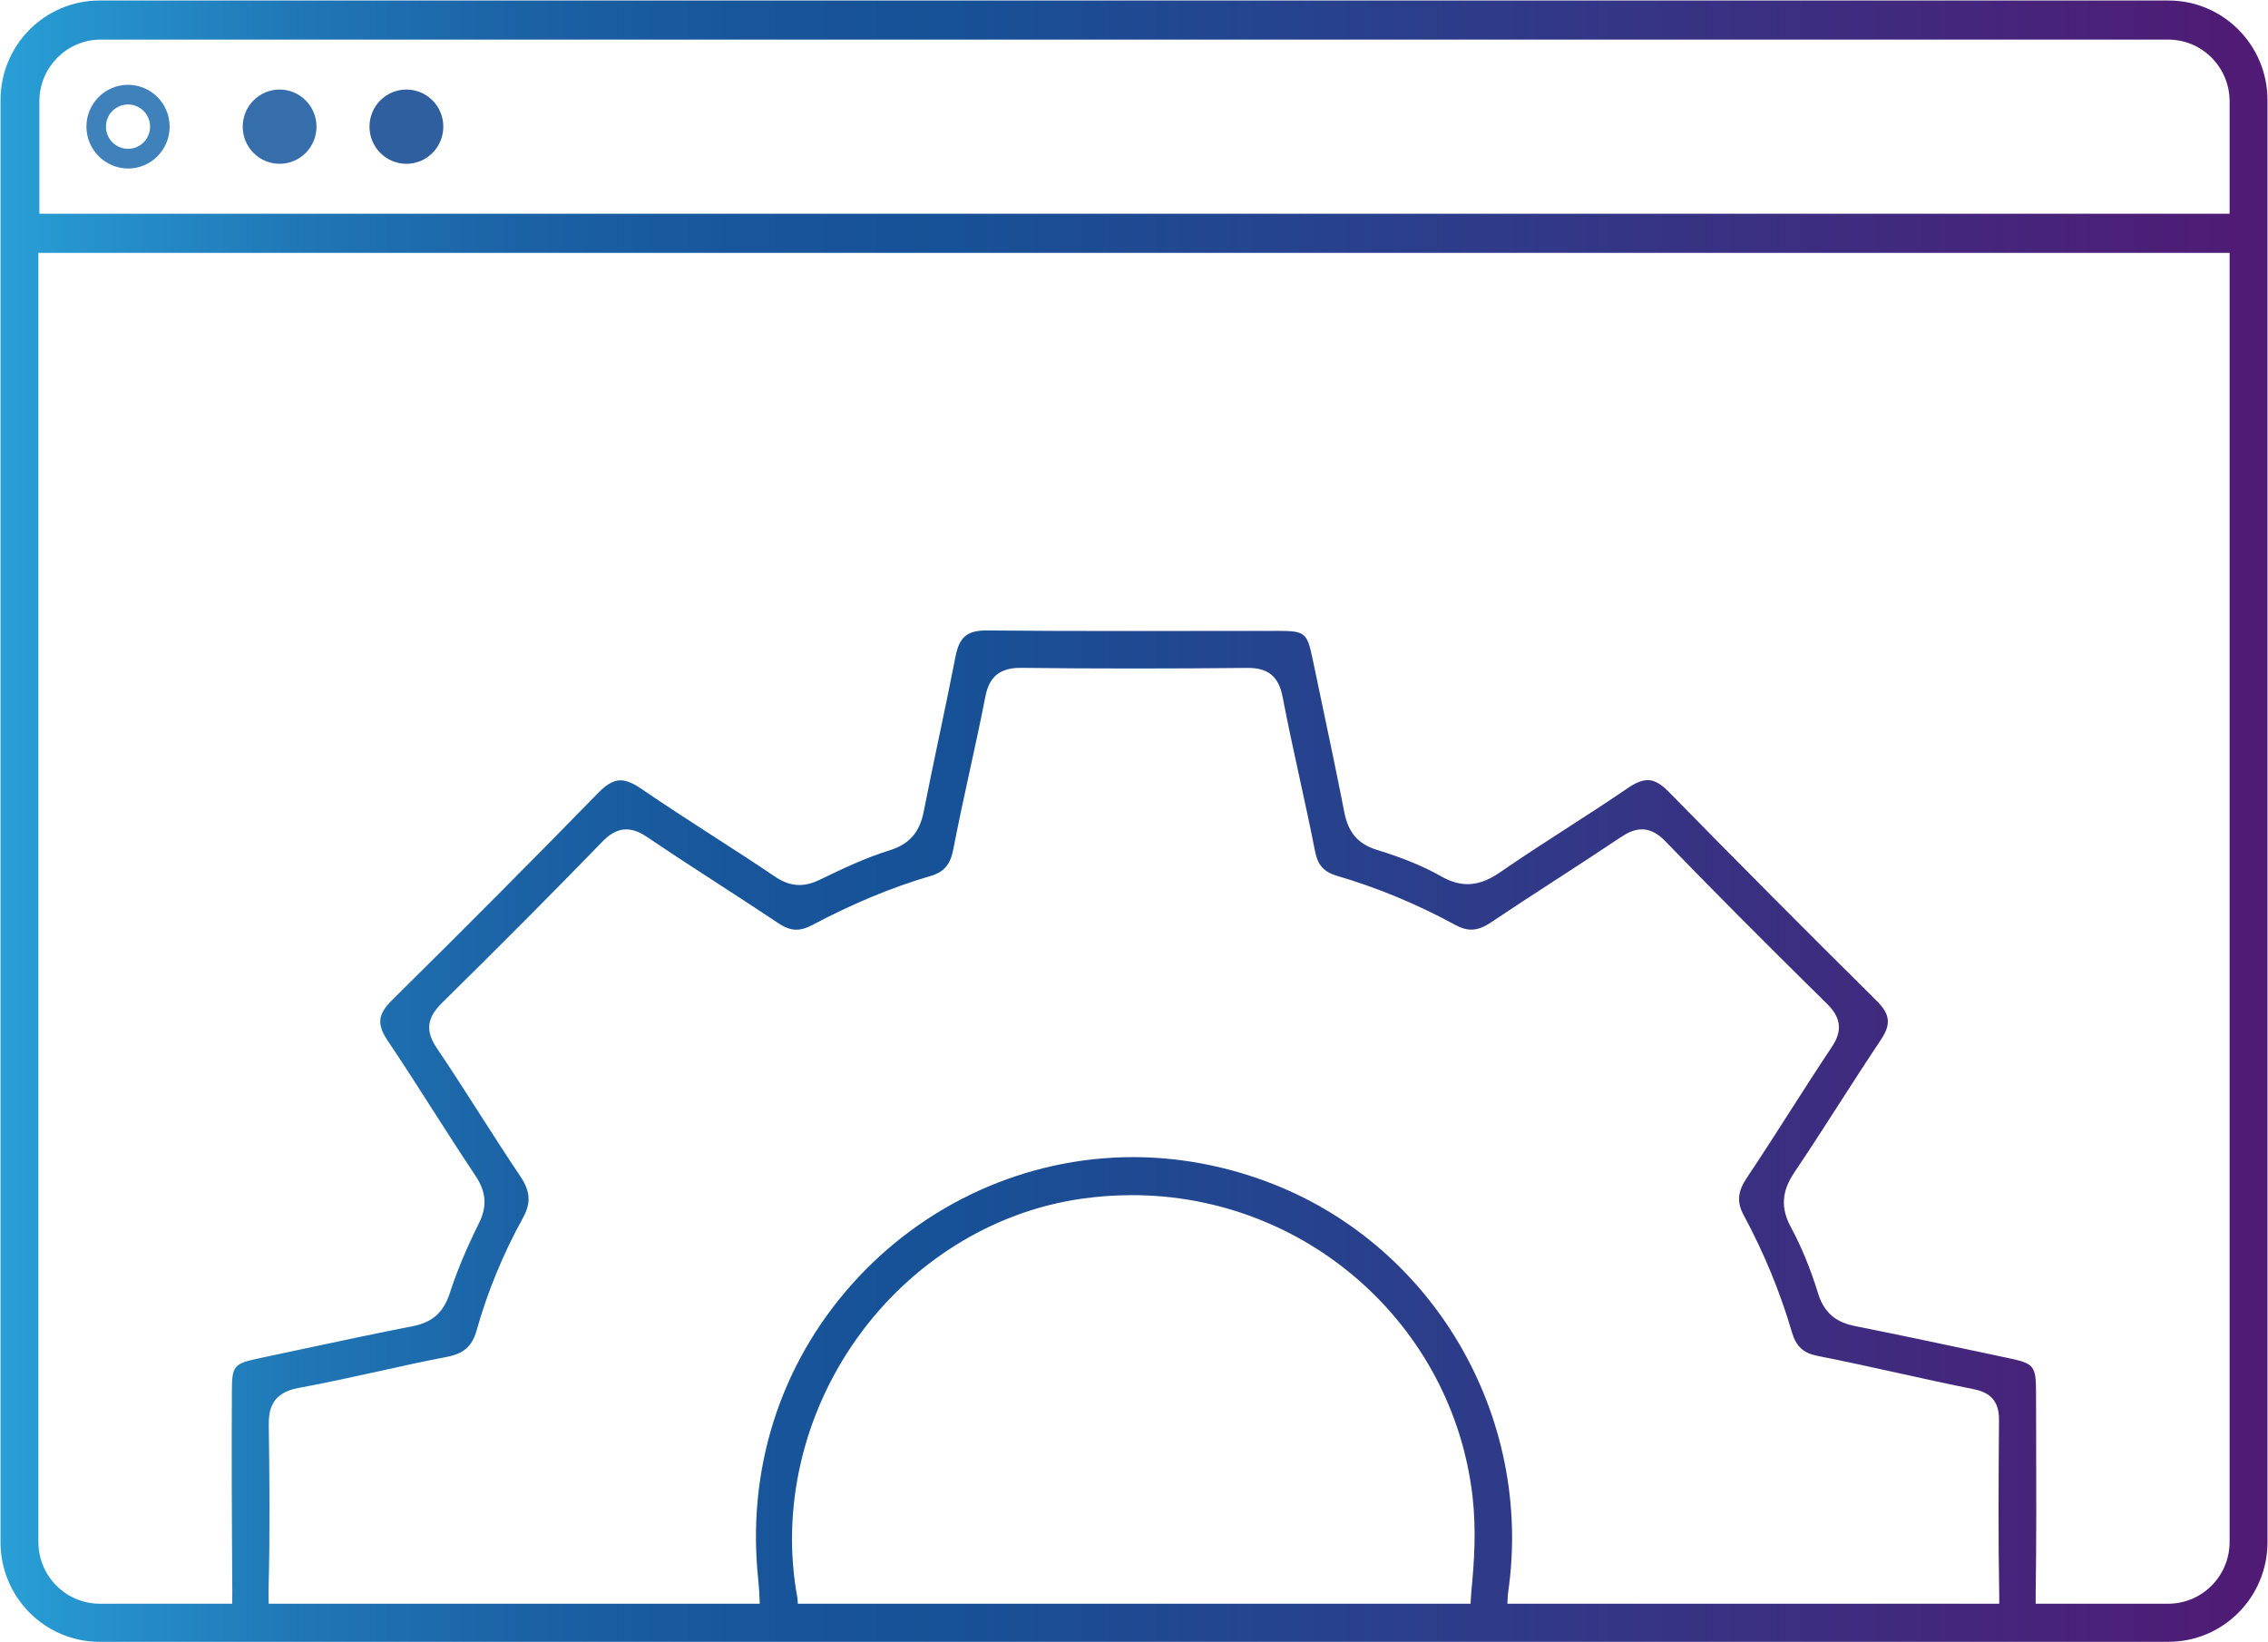 <svg width="58" height="42" viewBox="0 0 58 42" fill="none" xmlns="http://www.w3.org/2000/svg">
<g id="CMS 1" clip-path="url(#clip0_2_1136)">
<path id="Vector" d="M7.15 2.29C6.629 2.29 6.207 2.715 6.207 3.239C6.207 3.764 6.629 4.189 7.15 4.189C7.671 4.189 8.094 3.764 8.094 3.239C8.094 2.715 7.671 2.29 7.15 2.29Z" fill="#366EAB"/>
<path id="Vector_2" d="M10.393 2.29C9.872 2.29 9.449 2.715 9.449 3.239C9.449 3.764 9.872 4.189 10.393 4.189C10.915 4.189 11.337 3.764 11.337 3.239C11.337 2.715 10.915 2.29 10.393 2.29Z" fill="#2F5F9E"/>
<path id="Vector_3" d="M3.274 2.169C2.686 2.169 2.21 2.648 2.21 3.239C2.213 3.829 2.688 4.306 3.274 4.31C3.862 4.31 4.338 3.83 4.338 3.239C4.338 2.648 3.862 2.169 3.274 2.169ZM3.274 3.806C2.962 3.806 2.71 3.553 2.71 3.239C2.71 2.926 2.962 2.672 3.274 2.672C3.585 2.672 3.838 2.926 3.838 3.239C3.838 3.553 3.585 3.806 3.274 3.806Z" fill="#3E81BB"/>
<path id="Vector_4" d="M55.454 0.013H2.546C1.147 0.013 0.013 1.154 0.013 2.561V39.439C0.013 40.846 1.147 41.987 2.546 41.987H55.454C56.853 41.987 57.987 40.846 57.987 39.439V2.561C57.987 1.154 56.853 0.013 55.454 0.013ZM21.658 41.013H20.404C20.4 40.947 20.396 40.888 20.393 40.869C19.97 38.599 20.525 36.178 21.914 34.227C23.297 32.285 25.384 30.985 27.639 30.659C28.072 30.596 28.511 30.564 28.945 30.564C33.397 30.564 37.143 33.874 37.657 38.264C37.756 39.123 37.701 39.947 37.626 40.711C37.621 40.761 37.615 40.887 37.606 41.013H21.658ZM49.111 41.013H38.549C38.553 40.898 38.559 40.784 38.565 40.741C39.233 36.199 36.618 31.765 32.345 30.2C31.245 29.797 30.11 29.592 28.974 29.592C26.249 29.592 23.631 30.775 21.79 32.839C19.94 34.911 19.089 37.601 19.392 40.412C19.409 40.572 19.424 40.816 19.43 41.013H6.871C6.866 40.87 6.866 40.707 6.868 40.627C6.907 39.187 6.891 37.724 6.873 36.464C6.867 36.034 6.956 35.619 7.635 35.495C8.313 35.371 8.986 35.222 9.66 35.074C10.249 34.943 10.839 34.813 11.433 34.699C11.863 34.616 12.075 34.427 12.189 34.022C12.469 33.029 12.867 32.063 13.371 31.151C13.585 30.765 13.565 30.464 13.302 30.075C12.945 29.546 12.601 29.007 12.256 28.469C11.9 27.913 11.544 27.356 11.174 26.809C10.875 26.368 10.912 26.032 11.303 25.648C12.776 24.199 14.116 22.851 15.401 21.528C15.544 21.38 15.743 21.211 16.018 21.211C16.233 21.211 16.419 21.319 16.559 21.412C17.165 21.822 17.779 22.221 18.393 22.619C18.903 22.95 19.413 23.281 19.918 23.618C20.077 23.724 20.224 23.776 20.366 23.776C20.489 23.776 20.619 23.738 20.765 23.661C21.819 23.102 22.811 22.69 23.795 22.403C24.14 22.303 24.304 22.111 24.379 21.718C24.508 21.049 24.653 20.384 24.798 19.719C24.935 19.092 25.072 18.464 25.195 17.834C25.268 17.461 25.429 17.079 26.094 17.079C27.053 17.091 28.012 17.096 28.972 17.096C29.945 17.096 30.918 17.091 31.915 17.081C32.436 17.081 32.701 17.303 32.801 17.824C32.932 18.51 33.081 19.192 33.23 19.875C33.368 20.506 33.506 21.137 33.63 21.77C33.699 22.124 33.856 22.3 34.19 22.398C35.215 22.697 36.237 23.121 37.225 23.658C37.368 23.736 37.5 23.774 37.625 23.774C37.78 23.774 37.939 23.716 38.124 23.592C38.675 23.222 39.232 22.861 39.788 22.5C40.338 22.143 40.888 21.786 41.432 21.421C41.596 21.312 41.776 21.21 41.986 21.21C42.263 21.21 42.463 21.385 42.59 21.516C43.778 22.744 45.056 24.029 46.735 25.684C47.181 26.124 47.034 26.494 46.832 26.796C46.475 27.33 46.128 27.871 45.782 28.413C45.416 28.985 45.05 29.557 44.672 30.121C44.434 30.476 44.412 30.745 44.594 31.081C45.111 32.039 45.525 33.045 45.825 34.069C45.931 34.434 46.117 34.605 46.489 34.677C47.184 34.814 47.876 34.966 48.568 35.119C49.205 35.26 49.842 35.4 50.48 35.528C50.926 35.617 51.124 35.859 51.121 36.315C51.11 37.779 51.099 39.293 51.127 40.816C51.128 40.84 51.128 40.923 51.127 41.013L49.111 41.013ZM57.018 39.439C57.015 40.307 56.316 41.009 55.454 41.013H52.059C52.058 40.908 52.058 40.809 52.059 40.775C52.079 39.393 52.075 38.011 52.071 36.629L52.068 35.607C52.067 34.936 52.016 34.871 51.392 34.738L50.687 34.588C49.614 34.36 48.541 34.132 47.465 33.918C47.09 33.844 46.681 33.686 46.496 33.082C46.303 32.453 46.067 31.878 45.793 31.373C45.464 30.764 45.661 30.32 45.899 29.966C46.283 29.394 46.657 28.814 47.03 28.233C47.384 27.683 47.738 27.133 48.101 26.59C48.367 26.191 48.339 25.939 47.989 25.592C46.099 23.718 44.358 21.968 42.668 20.242C42.411 19.982 42.242 19.951 42.138 19.951C41.993 19.951 41.825 20.019 41.622 20.158C41.1 20.515 40.569 20.858 40.038 21.2C39.48 21.561 38.921 21.921 38.374 22.299C38.163 22.445 37.876 22.611 37.532 22.611C37.313 22.611 37.091 22.546 36.853 22.41C36.407 22.157 35.886 21.942 35.217 21.736C34.732 21.586 34.48 21.297 34.378 20.769C34.183 19.775 33.974 18.783 33.765 17.792L33.561 16.822C33.428 16.186 33.364 16.135 32.704 16.134L28.542 16.137C27.443 16.137 26.345 16.134 25.226 16.123C24.732 16.123 24.532 16.292 24.435 16.793C24.305 17.461 24.166 18.126 24.026 18.791C23.889 19.442 23.752 20.094 23.624 20.747C23.519 21.29 23.254 21.59 22.741 21.749C22.148 21.933 21.565 22.207 20.969 22.496C20.778 22.589 20.611 22.633 20.444 22.633C20.234 22.633 20.034 22.564 19.815 22.416C19.291 22.061 18.758 21.718 18.225 21.374C17.612 20.978 16.999 20.582 16.397 20.17C16.187 20.026 16.013 19.956 15.865 19.956C15.756 19.956 15.579 19.989 15.303 20.272C13.647 21.97 11.922 23.704 10.027 25.576C9.658 25.94 9.632 26.194 9.919 26.621C10.311 27.204 10.691 27.797 11.069 28.389C11.427 28.948 11.784 29.507 12.153 30.058C12.435 30.48 12.464 30.845 12.25 31.278C11.917 31.952 11.681 32.518 11.506 33.061C11.345 33.561 11.062 33.816 10.558 33.915C9.587 34.105 8.618 34.312 7.65 34.518L6.63 34.735C5.977 34.873 5.931 34.928 5.93 35.581L5.926 36.67C5.922 38.02 5.941 40.773 5.941 40.748C5.94 40.696 5.94 40.861 5.937 41.013H2.546C1.684 41.009 0.985 40.307 0.982 39.439V6.466H57.018L57.018 39.439ZM57.018 5.466H1.007V2.561C1.024 1.713 1.703 1.03 2.546 1.013H55.454C56.307 1.016 57.001 1.703 57.018 2.561L57.018 5.466Z" fill="url(#paint0_linear_2_1136)"/>
</g>
<defs>
<linearGradient id="paint0_linear_2_1136" x1="0.013" y1="21" x2="57.987" y2="21" gradientUnits="userSpaceOnUse">
<stop stop-color="#29A0D7"/>
<stop offset="0.03" stop-color="#2695CE"/>
<stop offset="0.13" stop-color="#2077B6"/>
<stop offset="0.23" stop-color="#1B62A5"/>
<stop offset="0.33" stop-color="#18559A"/>
<stop offset="0.42" stop-color="#175197"/>
<stop offset="1" stop-color="#511A74"/>
</linearGradient>
<clipPath id="clip0_2_1136">
<rect width="58" height="42" fill="white"/>
</clipPath>
</defs>
</svg>
